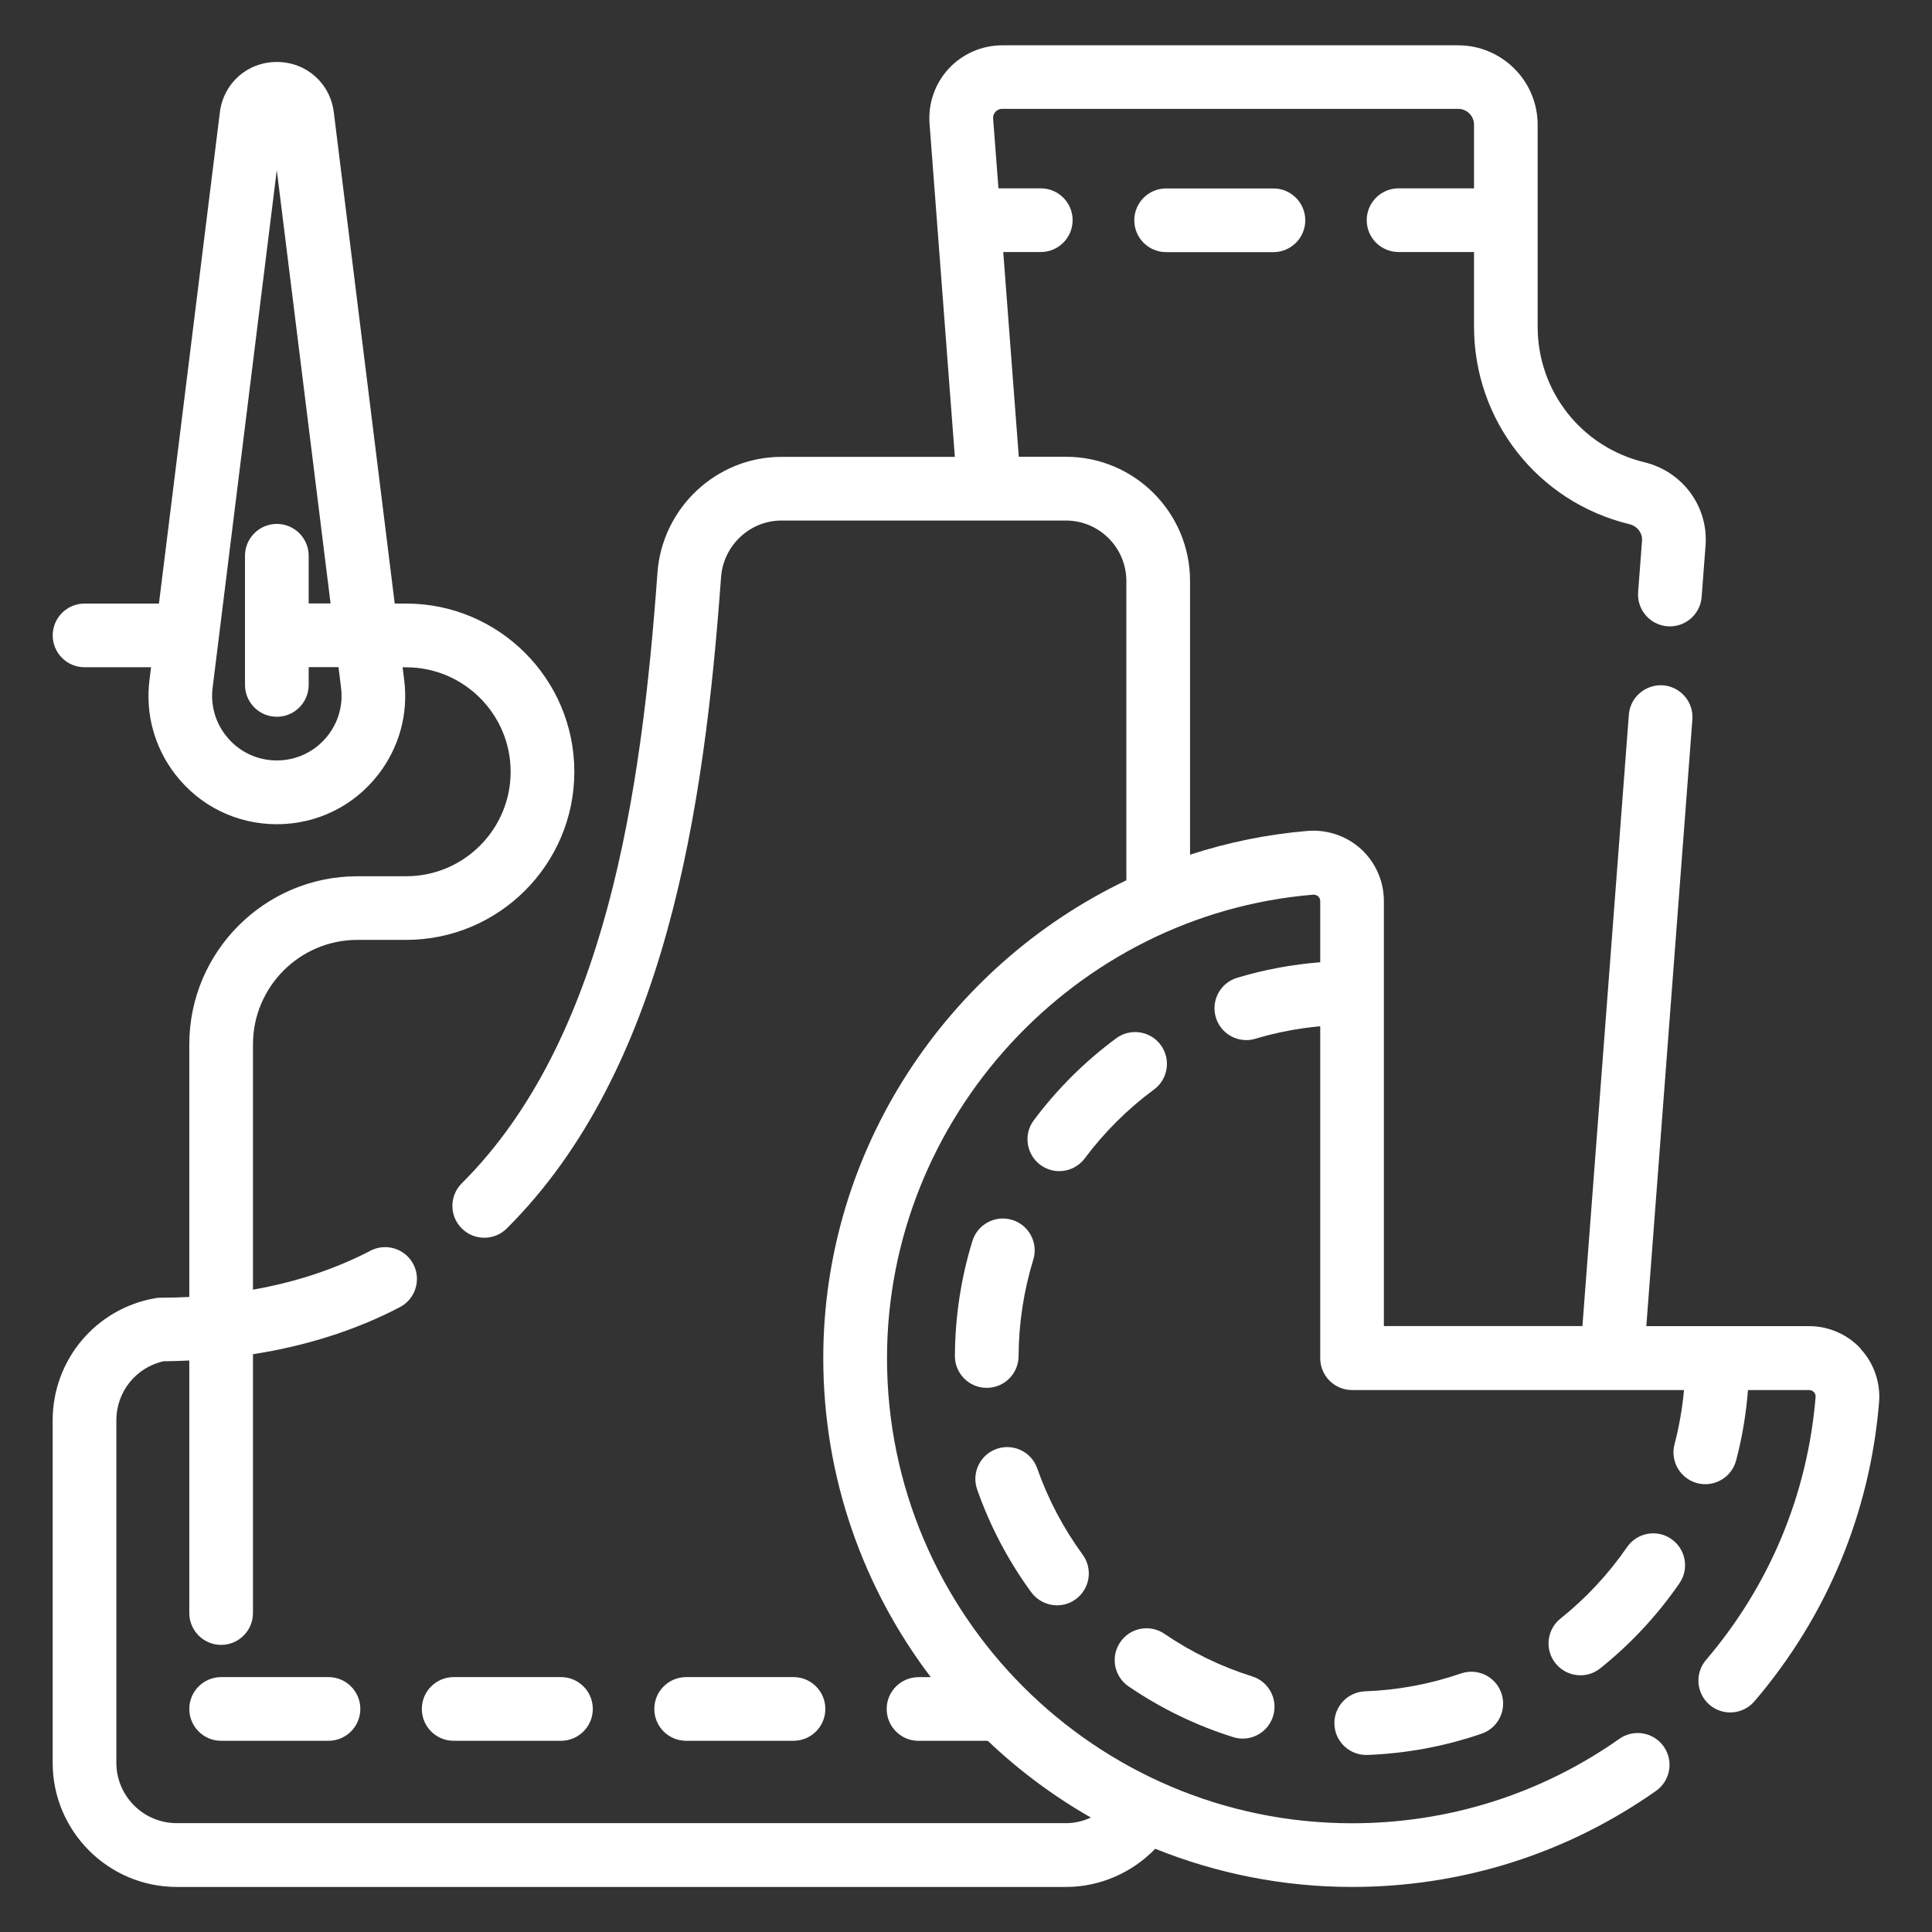 <?xml version="1.0" encoding="UTF-8"?>
<svg id="originální_střihy" data-name="originální střihy" xmlns="http://www.w3.org/2000/svg" width="128mm" height="128mm" viewBox="0 0 362.83 362.83">
  <rect x="0" y="0" width="362.83" height="362.83" fill="#333333" stroke="none"/>
  <defs>
    <style>
      .cls-1 {
        fill: #ffffff;
      }
    </style>
  </defs>
  <path class="cls-1" d="M41.53,314.96c-3.3,0-5.98,2.68-5.98,5.98s2.67,5.98,5.98,5.98h20.16c3.3,0,5.98-2.68,5.98-5.98s-2.67-5.98-5.98-5.98h-20.16"/>
  <path class="cls-1" d="M85.2,326.92h20.15c3.3,0,5.98-2.68,5.98-5.98s-2.67-5.98-5.98-5.98h-20.15c-3.3,0-5.98,2.67-5.98,5.98s2.68,5.98,5.98,5.98"/>
  <path class="cls-1" d="M149.02,326.92c3.3,0,5.98-2.68,5.98-5.98s-2.67-5.98-5.98-5.98h-20.16c-3.3,0-5.98,2.67-5.98,5.98s2.67,5.98,5.98,5.98h20.16"/>
  <path class="cls-1" d="M219,35.39c-3.3,0-5.98,2.68-5.98,5.98s2.67,5.98,5.98,5.98h20.15c3.3,0,5.98-2.68,5.98-5.98s-2.68-5.98-5.98-5.98h-20.15"/>
  <path class="cls-1" d="M349.45,253.29c-2.49-2.7-6.01-4.24-9.69-4.24h-17.16s-.02,0-.04,0-.02,0-.04,0h-13.34l8.65-113.93c.25-3.29-2.22-6.16-5.51-6.42-3.27-.22-6.17,2.22-6.42,5.51l-8.72,114.83h-37.29v-79.86c0-3.67-1.55-7.2-4.25-9.69-2.7-2.49-6.36-3.73-10.02-3.45-7.66.64-15.06,2.17-22.13,4.47v-51.41c0-12.86-10.46-23.32-23.31-23.32h-8.85l-2.92-38.45h7.05c3.3,0,5.98-2.68,5.98-5.98s-2.68-5.98-5.98-5.98h-7.95l-1-13.09c-.05-.62.22-1.04.45-1.29.19-.21.61-.55,1.26-.55h85.63c1.63,0,2.97,1.33,2.97,2.97v11.96h-14.17c-3.3,0-5.98,2.68-5.98,5.98s2.68,5.98,5.98,5.98h14.17v14c0,17.68,11.99,32.94,29.15,37.1,1.51.36,2.52,1.68,2.4,3.14l-.73,9.63c-.25,3.29,2.22,6.16,5.51,6.42.15,0,.31.01.46.01,3.1,0,5.72-2.39,5.96-5.53l.73-9.63c.56-7.32-4.28-13.92-11.51-15.67-11.79-2.85-20.02-13.32-20.02-25.47V23.43c0-8.23-6.7-14.92-14.93-14.92h-85.63c-3.8,0-7.46,1.6-10.04,4.38-2.58,2.79-3.89,6.55-3.6,10.32l4.75,62.59h-32.58c-12.16,0-22.37,9.55-23.27,21.75-3.01,41.61-9.74,87.78-36.75,114.68-2.34,2.33-2.35,6.12-.01,8.46,1.17,1.17,2.7,1.76,4.24,1.76s3.05-.58,4.22-1.74c29.8-29.69,37.07-78.48,40.24-122.29.43-5.98,5.41-10.66,11.34-10.66h53.43c6.26,0,11.35,5.09,11.35,11.36v56.2c-33.67,16.09-56.92,50.62-56.92,89.72,0,22.5,7.53,43.26,20.19,59.93h-2.3c-3.3,0-5.98,2.67-5.98,5.98s2.68,5.98,5.98,5.98h13.01c5.83,5.55,12.33,10.39,19.36,14.41-1.46.67-3.05,1.05-4.69,1.05H33.2c-6.26,0-11.35-5.09-11.35-11.36v-64.3c0-5.37,3.72-9.97,8.91-11.09,1.62,0,3.21-.07,4.79-.14v47.43c0,3.3,2.68,5.98,5.98,5.98s5.98-2.68,5.98-5.98v-48.61c10.02-1.56,19.26-4.49,27.58-8.83,2.93-1.53,4.06-5.14,2.54-8.07-1.53-2.92-5.14-4.06-8.07-2.53-6.64,3.47-14.03,5.89-22.05,7.31v-46.07c0-10.82,8.8-19.62,19.62-19.62h9.15c17.41,0,31.58-14.16,31.58-31.58s-14.17-31.58-31.58-31.58h-2.15l-11.44-92.25c-.68-5.48-5.17-9.46-10.7-9.46s-10.02,3.97-10.7,9.46l-11.44,92.25h-13.97c-3.3,0-5.98,2.68-5.98,5.98s2.68,5.98,5.98,5.98h12.49l-.3,2.4c-.79,6.35.93,12.64,4.84,17.71,4.6,5.96,11.55,9.37,19.08,9.37s14.48-3.42,19.08-9.37c3.91-5.07,5.63-11.35,4.84-17.7l-.3-2.4h.67c10.82,0,19.62,8.8,19.62,19.62s-8.8,19.62-19.62,19.62h-9.15c-17.41,0-31.58,14.17-31.58,31.58v47.43c-1.77.09-3.55.14-5.37.14-.35,0-.69.03-1.03.09-11.16,1.95-19.26,11.6-19.26,22.95v64.3c0,12.86,10.46,23.32,23.31,23.32h167c6.37,0,12.41-2.67,16.75-7.17,11.44,4.6,23.91,7.17,36.97,7.17,20.58,0,40.32-6.24,57.08-18.04,2.7-1.9,3.35-5.63,1.45-8.33-1.9-2.7-5.63-3.35-8.33-1.45-14.74,10.38-32.1,15.86-50.2,15.86-48.16,0-87.34-39.18-87.34-87.34,0-45.1,35.16-83.34,80.04-87.05.44-.02.75.16.93.32.18.17.39.45.39.9v11.47c-5.3.42-10.53,1.39-15.61,2.92-3.16.95-4.95,4.29-3.99,7.45.78,2.59,3.15,4.25,5.72,4.25.57,0,1.16-.08,1.73-.26,3.95-1.19,8.02-1.95,12.15-2.34v62.34c0,3.3,2.67,5.98,5.98,5.98h62.34c-.33,3.44-.9,6.84-1.78,10.16-.85,3.19,1.05,6.47,4.24,7.32.51.14,1.03.2,1.54.2,2.65,0,5.06-1.77,5.78-4.45,1.15-4.32,1.88-8.75,2.23-13.23h11.48c.44,0,.73.21.9.39.17.18.36.49.32.93-1.52,18.3-8.63,35.37-20.58,49.37-2.14,2.51-1.84,6.28.67,8.43,2.51,2.14,6.28,1.84,8.43-.67,13.59-15.91,21.68-35.32,23.4-56.15.3-3.66-.96-7.31-3.45-10.01M64.05,129.16c.4,3.2-.47,6.37-2.44,8.92-2.32,3-5.82,4.73-9.62,4.73s-7.3-1.72-9.62-4.73c-1.97-2.55-2.84-5.72-2.44-8.92l12.05-97.22,10.1,81.39h-4.11v-8.96c0-3.3-2.68-5.98-5.98-5.98s-5.98,2.68-5.98,5.98v24.26c0,3.3,2.68,5.98,5.98,5.98s5.98-2.68,5.98-5.98v-3.34h5.6l.48,3.87Z"/>
  <path class="cls-1" d="M211.95,316.71c6.06,4.13,12.67,7.34,19.64,9.52.6.19,1.2.28,1.79.28,2.54,0,4.9-1.64,5.7-4.19.99-3.15-.77-6.51-3.91-7.49-5.85-1.83-11.4-4.53-16.49-8-2.72-1.86-6.44-1.16-8.3,1.57-1.86,2.73-1.16,6.45,1.57,8.31"/>
  <path class="cls-1" d="M216.73,204.61c2.65-1.96,3.21-5.71,1.25-8.37-1.96-2.65-5.71-3.21-8.36-1.25-5.88,4.35-11.09,9.53-15.47,15.39-1.98,2.64-1.43,6.39,1.21,8.37,1.07.8,2.33,1.19,3.57,1.19,1.82,0,3.62-.83,4.79-2.4,3.68-4.93,8.06-9.28,13-12.93"/>
  <path class="cls-1" d="M313.87,289.02c-2.72-1.88-6.44-1.19-8.31,1.53-3.49,5.06-7.69,9.57-12.5,13.42-2.58,2.06-3,5.83-.93,8.41,1.19,1.47,2.92,2.24,4.67,2.24,1.31,0,2.63-.42,3.73-1.31,5.72-4.58,10.72-9.95,14.87-15.97,1.87-2.72,1.19-6.44-1.53-8.31"/>
  <path class="cls-1" d="M193.68,299.03c1.17,1.6,2.99,2.45,4.83,2.45,1.22,0,2.46-.37,3.52-1.15,2.66-1.95,3.25-5.69,1.3-8.36-3.63-4.97-6.51-10.42-8.54-16.21-1.09-3.12-4.51-4.75-7.62-3.66-3.11,1.09-4.75,4.5-3.66,7.62,2.42,6.9,5.84,13.4,10.17,19.32"/>
  <path class="cls-1" d="M274.36,314.28c-5.79,1.99-11.84,3.13-18.01,3.35-3.3.13-5.87,2.9-5.75,6.2.12,3.22,2.77,5.75,5.97,5.75.08,0,.15,0,.23,0,7.34-.28,14.56-1.62,21.46-4,3.12-1.07,4.78-4.48,3.7-7.6-1.07-3.12-4.47-4.78-7.6-3.7"/>
  <path class="cls-1" d="M185.31,260.64c3.29,0,5.96-2.66,5.98-5.95.03-6.18.97-12.27,2.76-18.12.97-3.16-.8-6.5-3.96-7.47-3.15-.97-6.5.8-7.47,3.96-2.15,6.97-3.25,14.22-3.29,21.57-.02,3.3,2.65,6,5.95,6.01h.03"/>
</svg>
